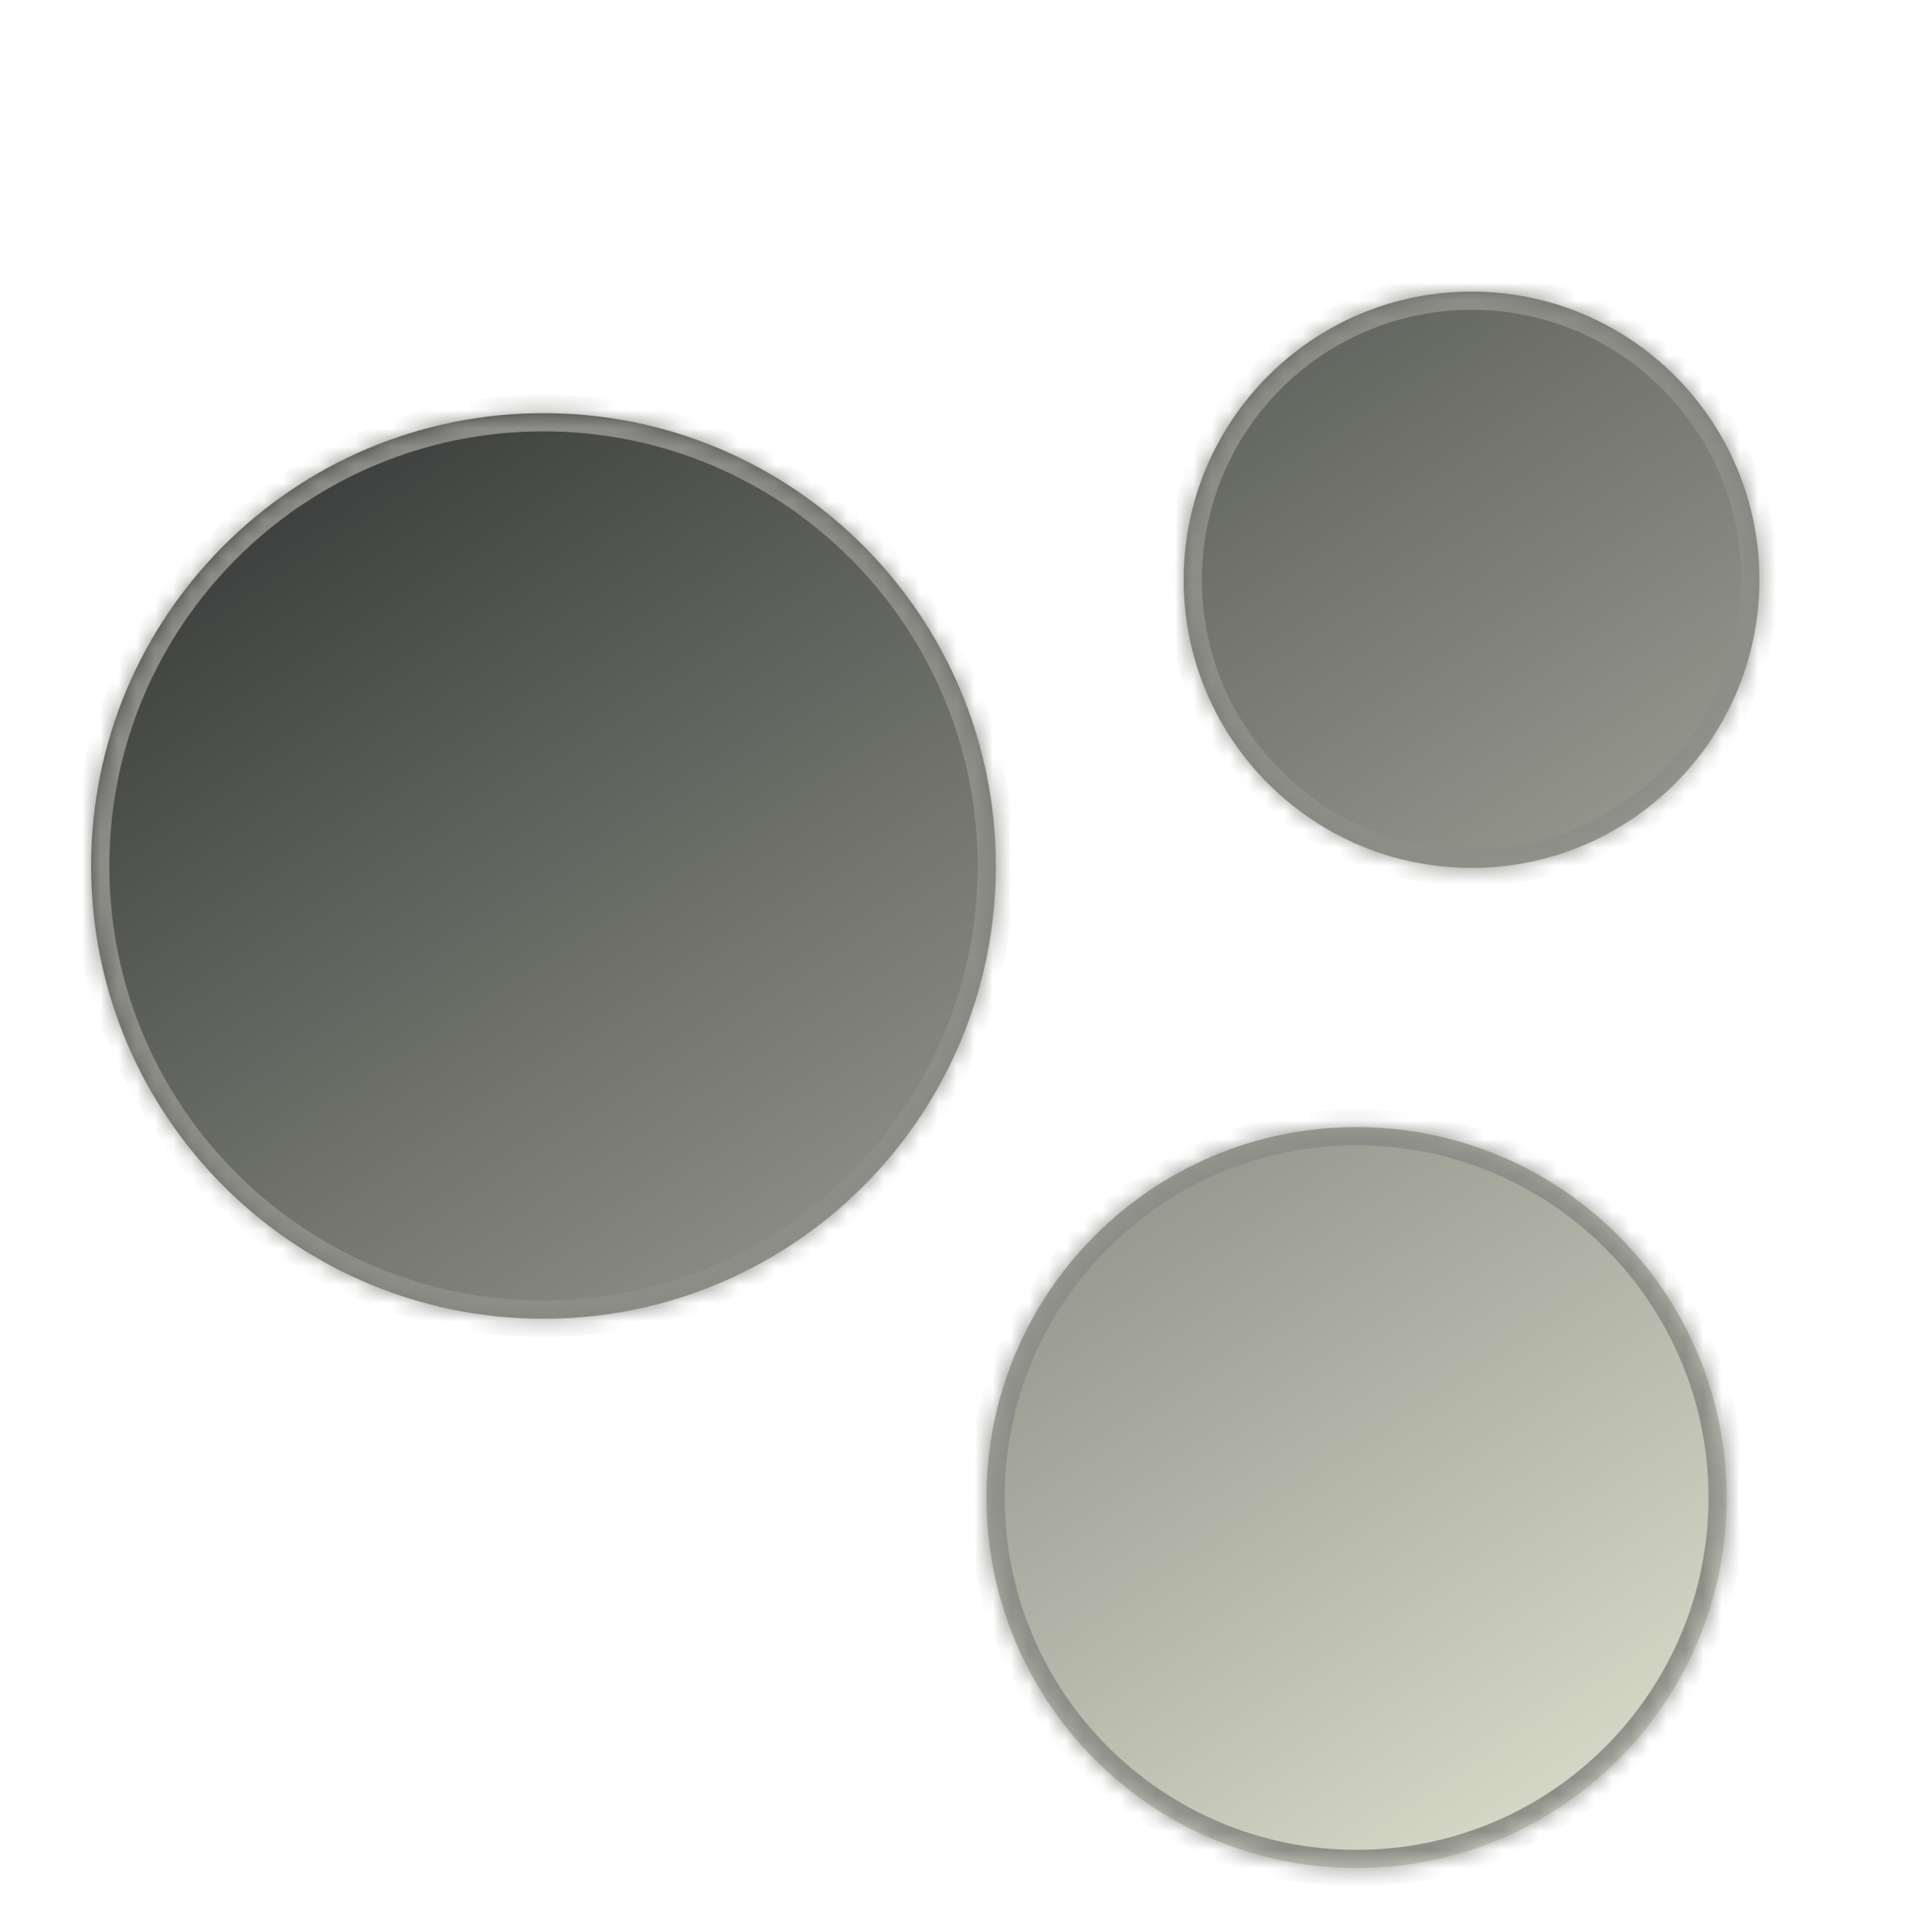 <svg width="105" height="106" viewBox="0 0 105 106" fill="none" xmlns="http://www.w3.org/2000/svg">
<g id="fi_16700989">
<g id="Union">
<mask id="path-1-inside-1_1243_11627" fill="white">
<path fill-rule="evenodd" clip-rule="evenodd" d="M96.572 31.811C96.572 40.543 89.497 47.622 80.771 47.622C72.044 47.622 64.97 40.543 64.97 31.811C64.97 23.079 72.044 16 80.771 16C89.497 16 96.572 23.079 96.572 31.811ZM29.83 72.36C43.543 72.36 54.66 61.236 54.66 47.514C54.66 33.792 43.543 22.668 29.83 22.668C16.117 22.668 5 33.792 5 47.514C5 61.236 16.117 72.36 29.83 72.36ZM74.46 102.5C85.68 102.5 94.776 93.399 94.776 82.172C94.776 70.945 85.68 61.843 74.46 61.843C63.24 61.843 54.145 70.945 54.145 82.172C54.145 93.399 63.24 102.5 74.46 102.5Z"/>
</mask>
<path fill-rule="evenodd" clip-rule="evenodd" d="M96.572 31.811C96.572 40.543 89.497 47.622 80.771 47.622C72.044 47.622 64.97 40.543 64.97 31.811C64.97 23.079 72.044 16 80.771 16C89.497 16 96.572 23.079 96.572 31.811ZM29.83 72.36C43.543 72.36 54.66 61.236 54.66 47.514C54.66 33.792 43.543 22.668 29.83 22.668C16.117 22.668 5 33.792 5 47.514C5 61.236 16.117 72.36 29.83 72.36ZM74.46 102.5C85.68 102.5 94.776 93.399 94.776 82.172C94.776 70.945 85.68 61.843 74.46 61.843C63.24 61.843 54.145 70.945 54.145 82.172C54.145 93.399 63.24 102.5 74.46 102.5Z" fill="url(#paint0_linear_1243_11627)"/>
<path d="M80.771 48.622C90.05 48.622 97.572 41.095 97.572 31.811H95.572C95.572 39.991 88.944 46.622 80.771 46.622V48.622ZM63.97 31.811C63.97 41.095 71.491 48.622 80.771 48.622V46.622C72.597 46.622 65.97 39.991 65.97 31.811H63.97ZM80.771 15C71.491 15 63.97 22.527 63.97 31.811H65.97C65.97 23.631 72.597 17 80.771 17V15ZM97.572 31.811C97.572 22.527 90.05 15 80.771 15V17C88.944 17 95.572 23.631 95.572 31.811H97.572ZM53.66 47.514C53.66 60.684 42.99 71.36 29.83 71.36V73.36C44.096 73.36 55.66 61.788 55.66 47.514H53.66ZM29.83 23.668C42.99 23.668 53.66 34.344 53.66 47.514H55.66C55.66 33.24 44.096 21.668 29.83 21.668V23.668ZM6 47.514C6 34.344 16.67 23.668 29.83 23.668V21.668C15.564 21.668 4 33.24 4 47.514H6ZM29.83 71.36C16.67 71.36 6 60.684 6 47.514H4C4 61.788 15.564 73.36 29.83 73.36V71.36ZM93.776 82.172C93.776 92.847 85.127 101.5 74.46 101.5V103.5C86.233 103.5 95.776 93.95 95.776 82.172H93.776ZM74.46 62.843C85.127 62.843 93.776 71.496 93.776 82.172H95.776C95.776 70.393 86.233 60.843 74.46 60.843V62.843ZM55.145 82.172C55.145 71.496 63.793 62.843 74.46 62.843V60.843C62.688 60.843 53.145 70.393 53.145 82.172H55.145ZM74.46 101.5C63.793 101.5 55.145 92.847 55.145 82.172H53.145C53.145 93.95 62.688 103.5 74.46 103.5V101.5Z" fill="#8D8E88" mask="url(#path-1-inside-1_1243_11627)"/>
</g>
</g>
<defs>
<linearGradient id="paint0_linear_1243_11627" x1="6.159" y1="9.045" x2="77.5" y2="116.5" gradientUnits="userSpaceOnUse">
<stop stop-color="#1E2122"/>
<stop offset="1" stop-color="#E6E7D5"/>
</linearGradient>
</defs>
</svg>
